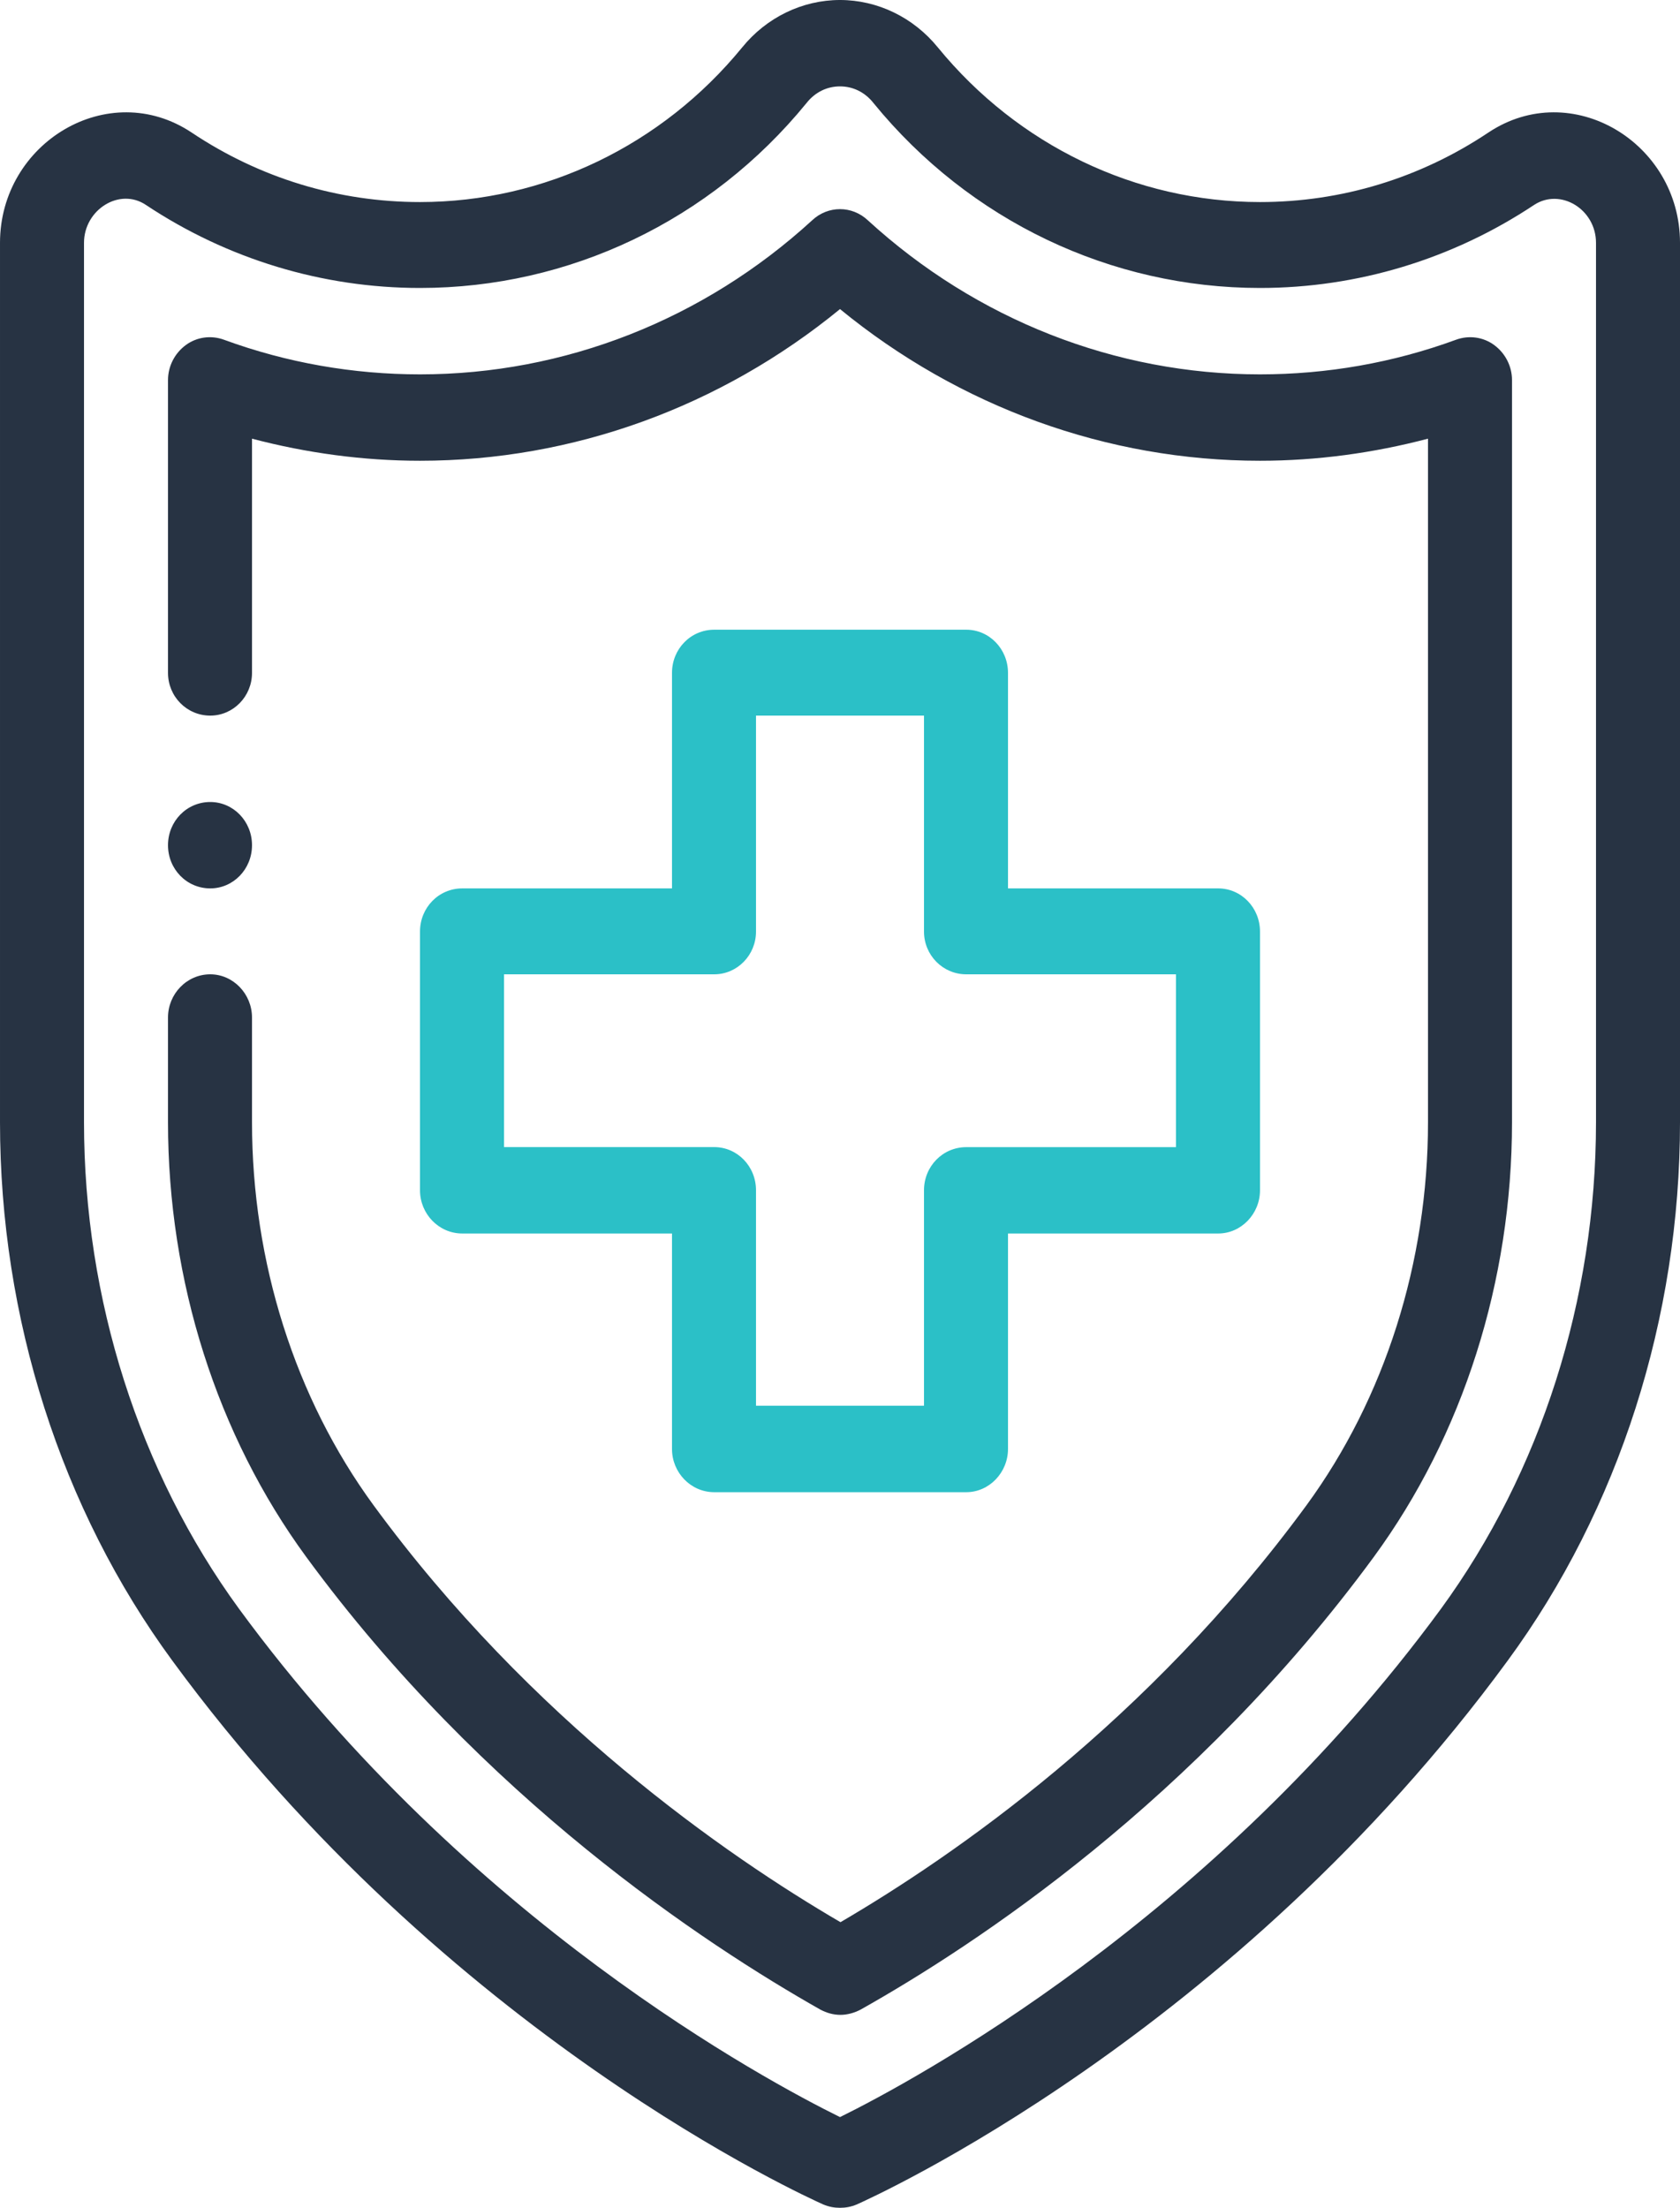 <svg enable-background="new 0 0 35 46" height="46" viewBox="0 0 35 46" width="35" xmlns="http://www.w3.org/2000/svg"><path d="m24.5 23.9v-3.6h-4.37c-.489 0-.88-.4-.88-.89v-4.5h-3.5v4.5c0 .49-.39.89-.87.89h-4.38v3.6h4.38c.48 0 .87.399.87.899v4.49h3.5v-4.489c0-.5.391-.899.88-.899h4.37zm-4.37 7.19h-5.25c-.49 0-.88-.41-.88-.9v-4.49h-4.37c-.49 0-.88-.41-.88-.9v-5.39c0-.5.39-.9.88-.9h4.37v-4.49c0-.5.39-.9.88-.9h5.25c.479 0 .87.4.87.9v4.49h4.38c.479 0 .87.4.87.9v5.39c0 .49-.391.9-.87.9h-4.38v4.489c0 .491-.391.901-.87.901z" fill="#2bc0c7"/><path d="m17.93 41.87c-.13.069-.28.11-.42.11-.15 0-.29-.041-.42-.11-2.42-1.37-7.03-4.41-10.71-9.431-1.86-2.539-2.88-5.75-2.88-9.059v-2.18c0-.49.39-.9.88-.9.48 0 .87.41.87.9v2.18c0 2.92.9 5.75 2.53 7.979 3.28 4.48 7.35 7.301 9.73 8.69 2.36-1.38 6.4-4.17 9.711-8.69 1.629-2.229 2.529-5.06 2.529-7.979v-14.24c-1.141.3-2.32.46-3.5.46-3.18 0-6.26-1.12-8.75-3.16-2.49 2.04-5.57 3.16-8.75 3.16-1.18 0-2.36-.16-3.5-.46v4.88c0 .49-.39.89-.87.89-.49 0-.88-.4-.88-.89v-6.1c0-.29.14-.56.37-.73s.53-.21.8-.11c1.31.48 2.69.72 4.08.72 3.01 0 5.91-1.14 8.17-3.21.33-.31.83-.31 1.16 0 2.26 2.07 5.16 3.21 8.17 3.21 1.391 0 2.77-.24 4.08-.72.27-.1.57-.06.8.11s.37.44.37.73v15.46c0 3.31-1.02 6.521-2.88 9.06-3.72 5.07-8.29 8.08-10.69 9.43zm-13.55-25.16c.48 0 .87.4.87.9s-.39.9-.87.9c-.49 0-.88-.4-.88-.9s.39-.9.88-.9zm28.87-11.65c0-.7-.74-1.15-1.29-.79-1.7 1.13-3.681 1.73-5.71 1.73-3.109 0-6.05-1.4-8.05-3.85-.18-.23-.43-.35-.7-.35s-.52.12-.7.35c-2 2.45-4.94 3.85-8.05 3.85-2.03 0-4.01-.6-5.71-1.73-.55-.37-1.29.1-1.29.79v18.32c0 3.69 1.15 7.29 3.23 10.14 4.77 6.511 11 9.84 12.52 10.59 1.52-.75 7.76-4.1 12.52-10.59 2.08-2.85 3.23-6.449 3.23-10.14zm-1.84 29.54c-5.721 7.811-13.25 11.19-13.56 11.33-.12.05-.23.07-.35.07s-.23-.02-.35-.07c-.31-.14-7.84-3.52-13.56-11.33-2.32-3.161-3.59-7.14-3.59-11.22v-18.32c0-2.09 2.26-3.45 3.99-2.3 1.42.95 3.06 1.45 4.76 1.45 2.59 0 5.04-1.18 6.71-3.22.51-.63 1.26-.99 2.04-.99.779 0 1.529.36 2.04.99 1.67 2.04 4.12 3.22 6.71 3.22 1.7 0 3.34-.5 4.76-1.45 1.73-1.15 3.99.21 3.99 2.3v18.32c0 4.08-1.27 8.059-3.59 11.22z" fill="#273343"/></svg>